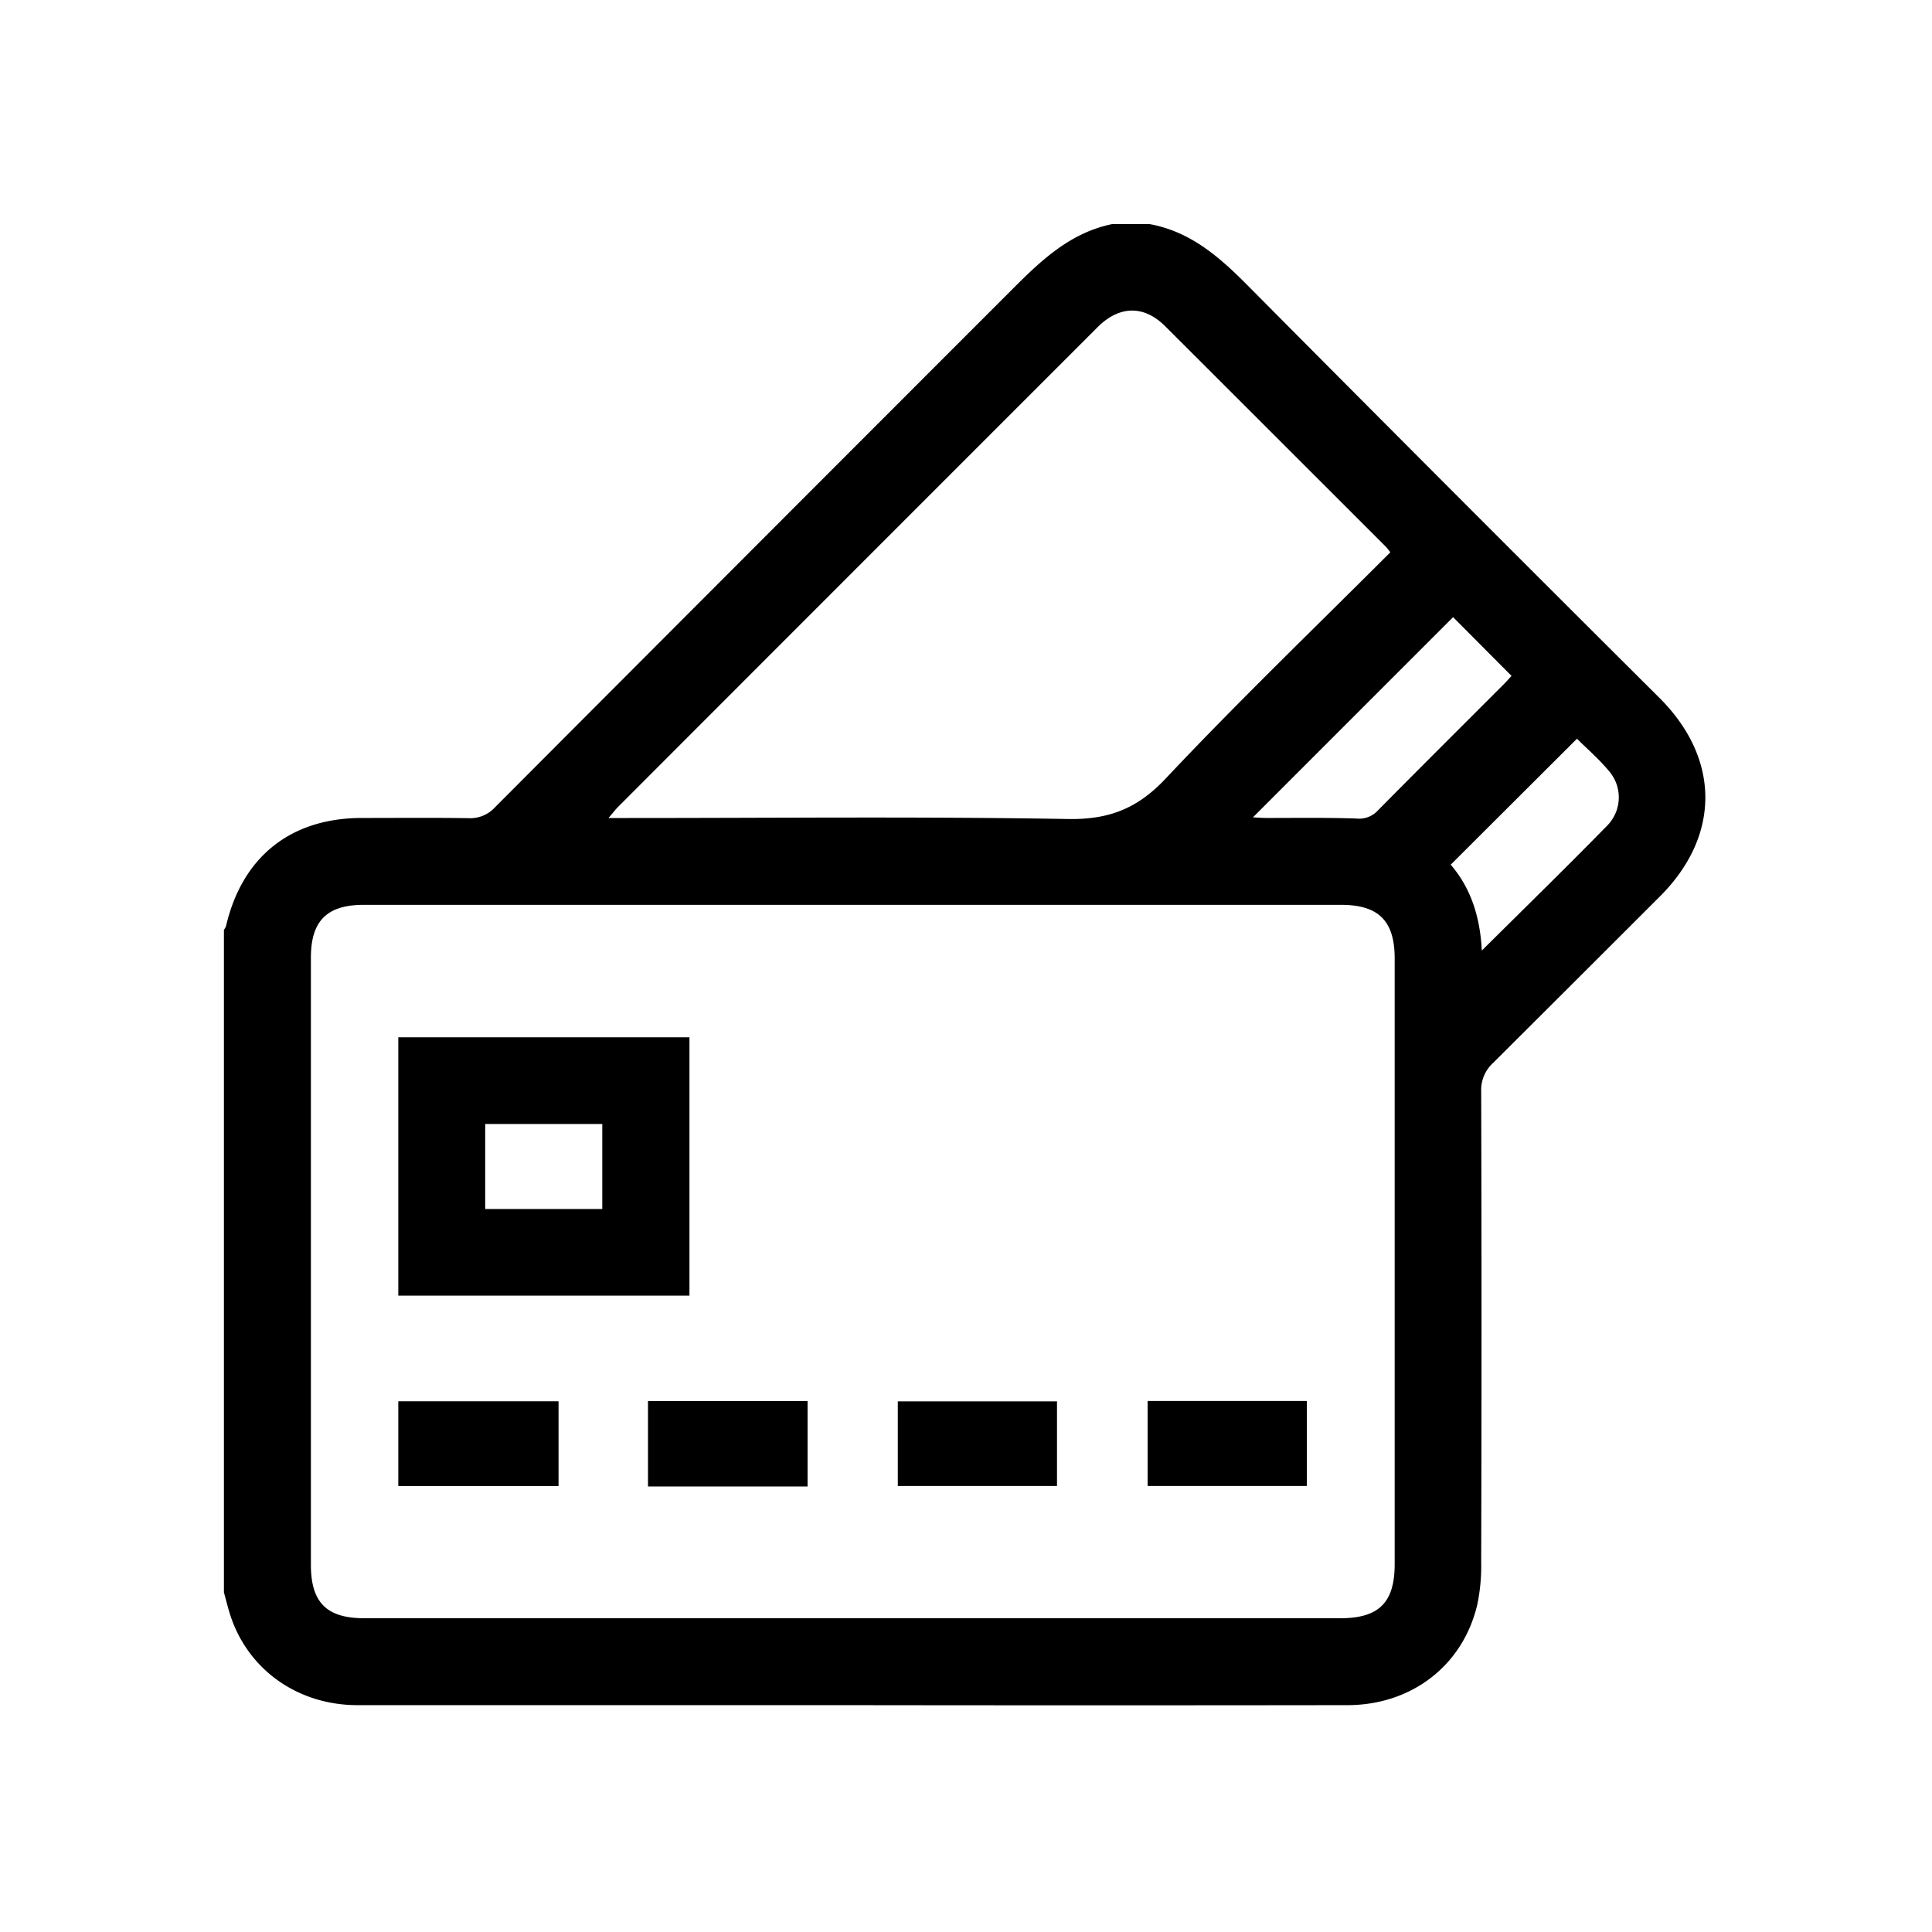 <svg viewBox="0 0 500 500" xmlns="http://www.w3.org/2000/svg" data-name="Layer 1" id="Layer_1"><path d="M287.8,58h9.73c10.47,1.91,17.93,8.39,25.18,15.69q53.24,53.64,106.83,107c15.69,15.7,15.74,35.59.12,51.23Q408.12,253.46,386.5,275a9.5,9.5,0,0,0-3.17,7.46q.17,61,0,122a48.41,48.41,0,0,1-1,10.76c-3.67,15.75-16.93,26-33.48,26.07q-65.49.09-131,0-62.67,0-125.34,0c-15.39,0-28.23-9.11-32.85-23.1-.66-2-1.14-4.05-1.71-6.08V240.64a3.93,3.93,0,0,0,.54-.95c4.17-17.91,16.68-27.93,35-28,9.23,0,18.45-.09,27.68.05a8.66,8.66,0,0,0,6.88-2.76q66.94-67.12,134-134.18C269.52,67.31,277,60.24,287.8,58ZM220.74,418.8H346.82c10,0,14.12-4,14.12-14q0-78.37,0-156.75c0-9.73-4.16-13.88-13.9-13.88H94.14c-9.52,0-13.68,4.16-13.68,13.65q0,78.57,0,157.13c0,9.77,4.07,13.85,13.83,13.85ZM359.82,142.93c-.52-.65-.8-1.06-1.14-1.41q-28.57-28.58-57.18-57.14c-5.51-5.47-11.86-5.29-17.44.29Q222,146.71,160,208.78c-.73.73-1.36,1.57-2.52,2.92h5.14c37.92,0,75.85-.4,113.76.26,10.57.18,17.93-2.66,25.23-10.4C320.39,181.61,340.18,162.57,359.82,142.93Zm-35.56,68.6c1,.05,2.31.16,3.62.16,7.73,0,15.47-.12,23.19.15a6.57,6.57,0,0,0,5.53-2.1c10.78-10.91,21.65-21.72,32.49-32.57.84-.84,1.62-1.74,2.09-2.25l-15.12-15.2Zm83.86-20.35-32.68,32.6c5.19,6,7.62,13.51,8.05,22.23,11.23-11.15,22-21.66,32.54-32.43a10.41,10.41,0,0,0,.34-14.07C413.77,196.39,410.64,193.69,408.12,191.18Z"></path><path d="M103.08,335.31V268.45h75.35v66.86Zm22.49-22.42h30.3v-22h-30.3Z"></path><path d="M144.55,362.65v21.94H103.08V362.65Z"></path><path d="M209,384.7h-41.3V362.6H209Z"></path><path d="M297,362.57h41.21v22H297Z"></path><path d="M232.35,384.57v-21.9h41.2v21.9Z"></path></svg>
